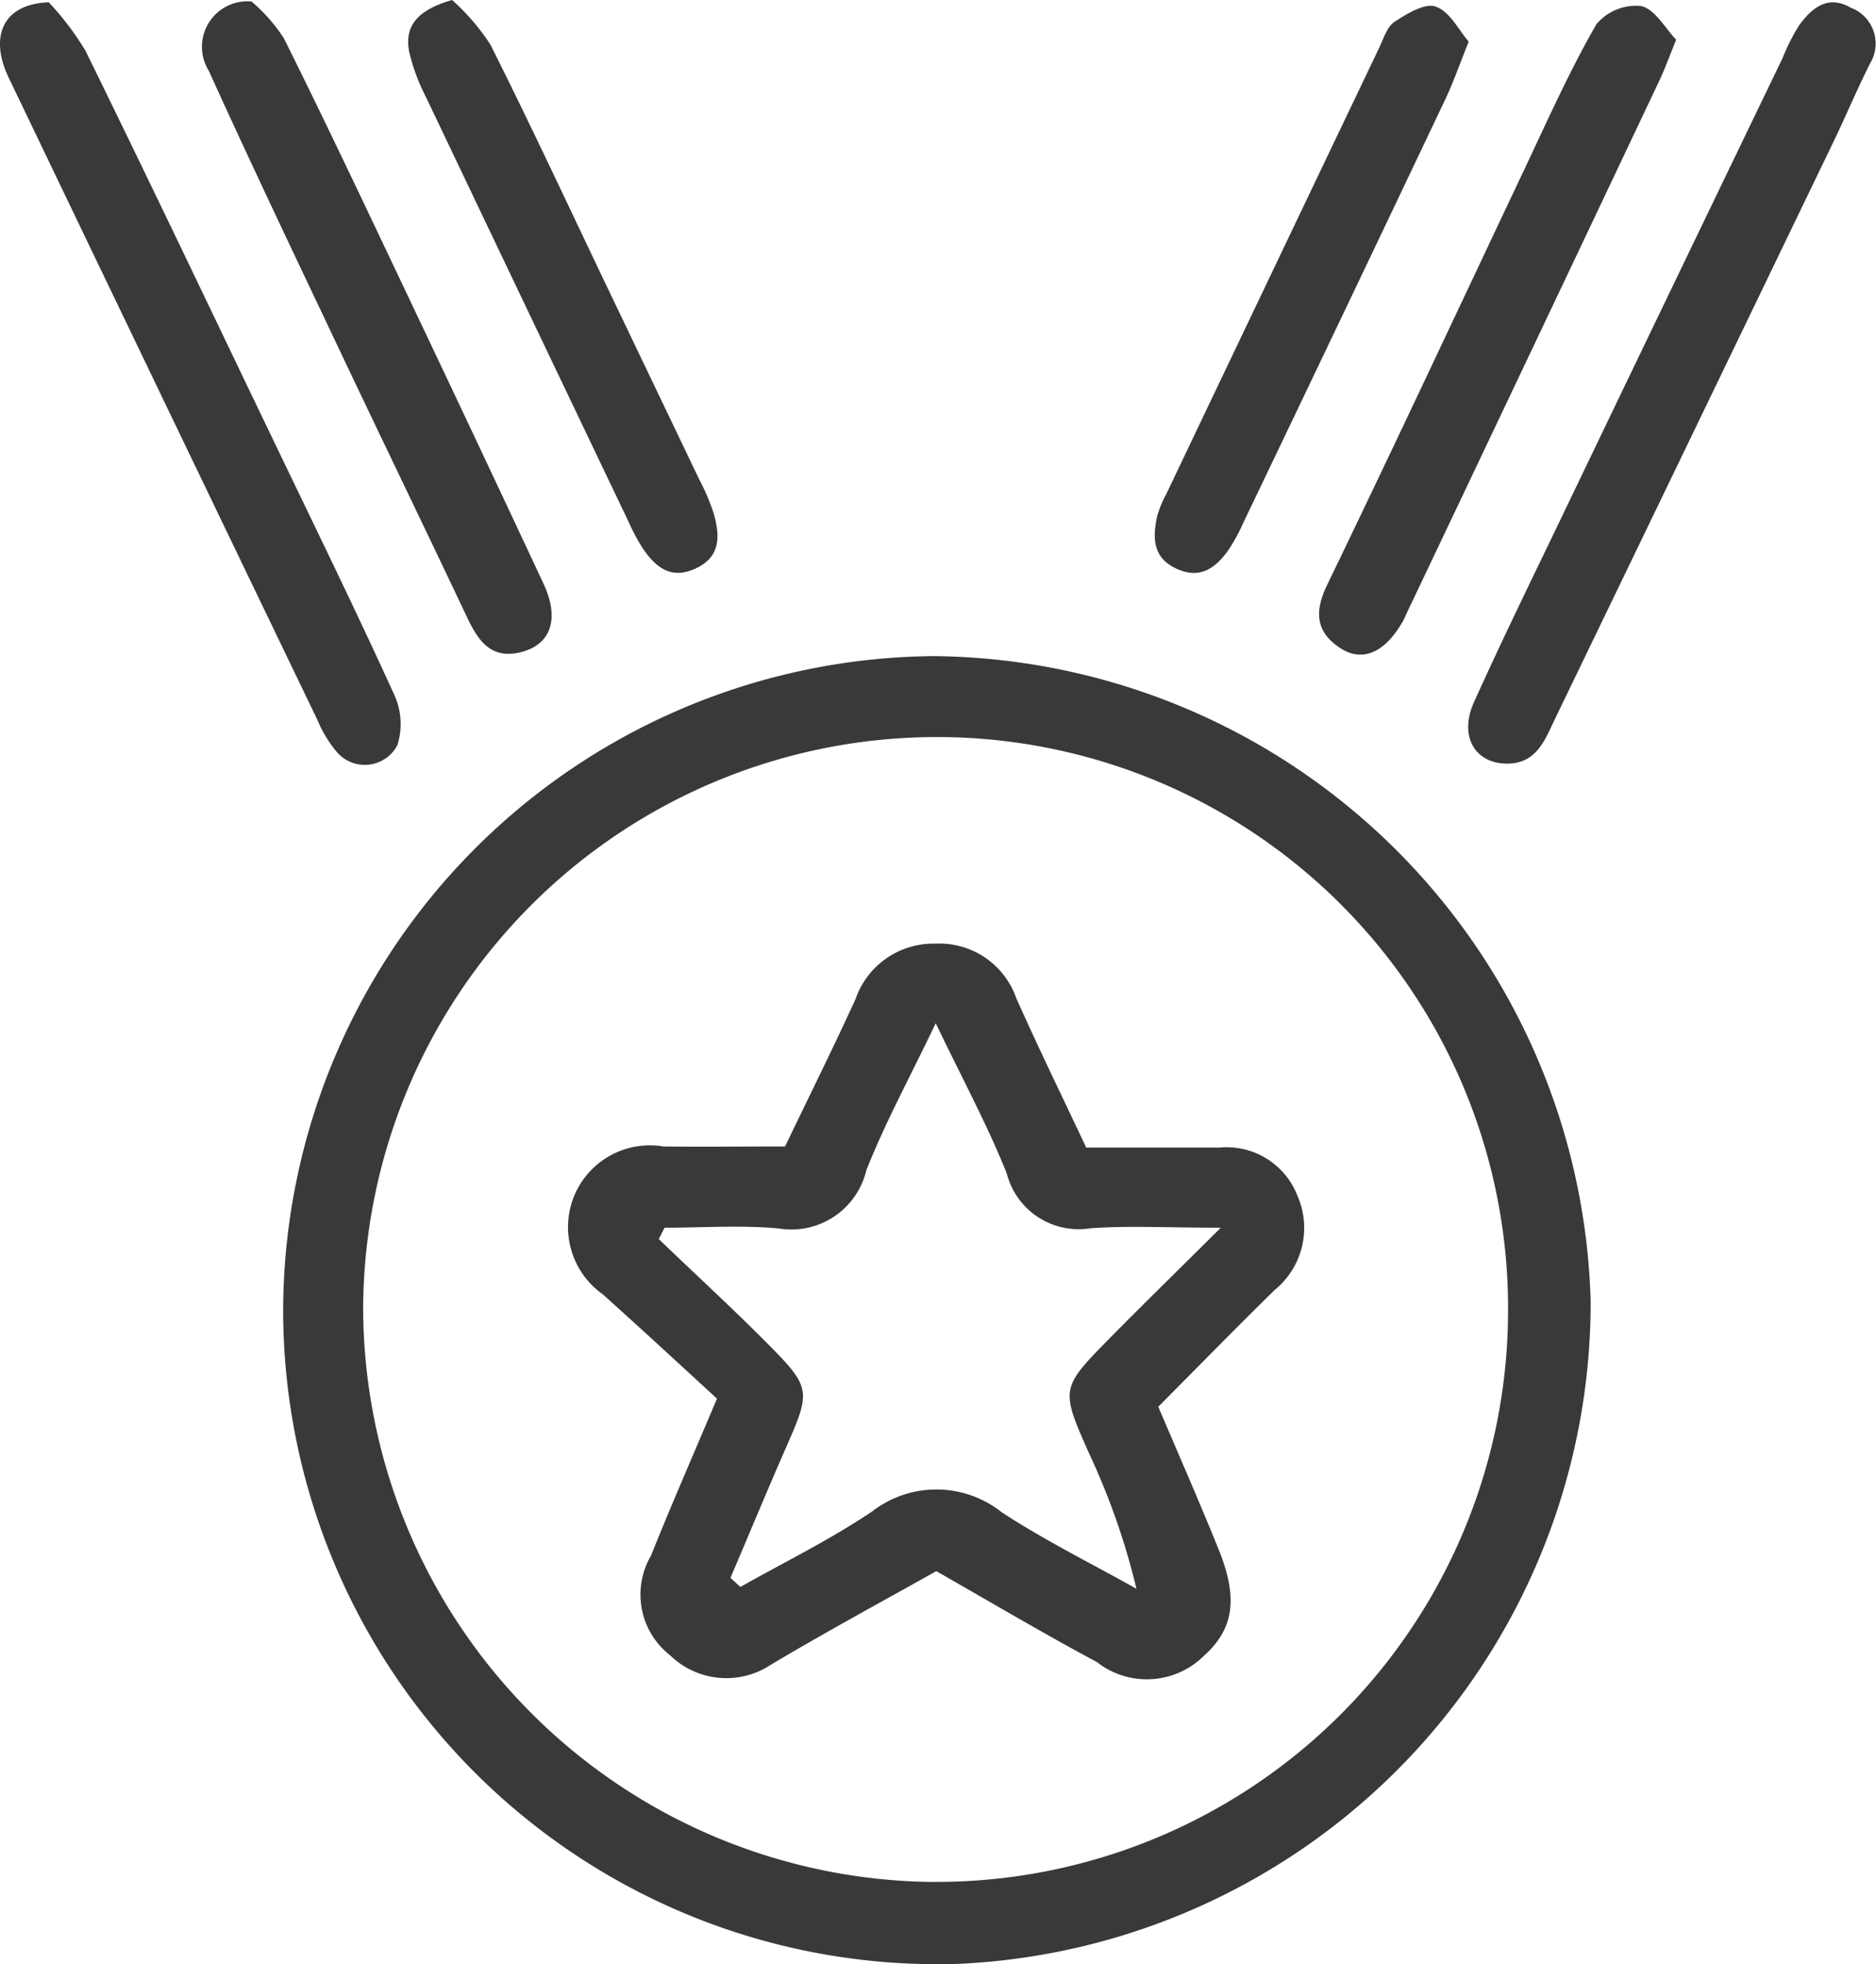 <svg xmlns="http://www.w3.org/2000/svg" width="30.205" height="31.624" viewBox="0 0 30.205 31.624">
  <g id="test-score" transform="translate(225.35 -323.863)">
    <path id="Path_956" data-name="Path 956" d="M-202.275,387.926a10.563,10.563,0,0,1,10.48-10.557,10.68,10.68,0,0,1,10.572,10.4,10.663,10.663,0,0,1-10.219,10.655,10.537,10.537,0,0,1-7.63-2.967A10.537,10.537,0,0,1-202.275,387.926Zm10.514,9.177a9.206,9.206,0,0,0,6.517-2.7,9.206,9.206,0,0,0,2.691-6.521,9.194,9.194,0,0,0-2.694-6.518,9.194,9.194,0,0,0-6.519-2.692,9.238,9.238,0,0,0-9.221,9.216,9.263,9.263,0,0,0,9.225,9.216Z" transform="translate(-18.516 -42.943)" fill="#3a3838" fill-rule="evenodd"/>
    <path id="Path_957" data-name="Path 957" d="M-224.565,324.05a4.565,4.565,0,0,1,.593.784c1.025,2.087,2.023,4.186,3.03,6.281.652,1.358,1.315,2.71,1.94,4.084a1.133,1.133,0,0,1,.051.809.593.593,0,0,1-.467.316.593.593,0,0,1-.52-.218,1.958,1.958,0,0,1-.3-.5q-2.494-5.177-4.979-10.357C-225.521,324.6-225.305,324.077-224.565,324.05Z" transform="translate(0 -0.15)" fill="#3a3838" fill-rule="evenodd"/>
    <path id="Path_958" data-name="Path 958" d="M-105,336.311c-.5-.019-.741-.457-.5-.991.432-.956.892-1.9,1.346-2.842q1.807-3.764,3.622-7.525a3.2,3.2,0,0,1,.266-.526c.2-.277.462-.5.831-.285a.616.616,0,0,1,.367.375.617.617,0,0,1-.055.522c-.192.38-.358.771-.539,1.156q-2.261,4.69-4.526,9.379C-104.36,335.929-104.49,336.328-105,336.311Z" transform="translate(-96.117 -0.155)" fill="#3a3838" fill-rule="evenodd"/>
    <path id="Path_959" data-name="Path 959" d="M-208.037,324a2.684,2.684,0,0,1,.522.593c.7,1.406,1.369,2.827,2.043,4.246q1.075,2.263,2.136,4.532c.262.563.126.971-.346,1.1-.5.133-.707-.182-.888-.566-.743-1.568-1.5-3.13-2.242-4.7-.646-1.361-1.292-2.721-1.914-4.093a.729.729,0,0,1,0-.766A.729.729,0,0,1-208.037,324Z" transform="translate(-13.264 -0.113)" fill="#3a3838" fill-rule="evenodd"/>
    <path id="Path_960" data-name="Path 960" d="M-112.012,324.872c-.12.294-.185.477-.268.652q-2.038,4.305-4.084,8.608c-.014.029-.025.061-.041.089-.284.509-.652.685-1.017.445-.391-.256-.42-.583-.21-1.016,1.083-2.24,2.136-4.494,3.2-6.742.364-.771.711-1.548,1.135-2.284a.83.83,0,0,1,.718-.294C-112.353,324.378-112.189,324.691-112.012,324.872Z" transform="translate(-86.35 -0.37)" fill="#3a3838" fill-rule="evenodd"/>
    <path id="Path_961" data-name="Path 961" d="M-126.116,324.919c-.154.385-.251.666-.377.93q-1.624,3.419-3.26,6.833a2.794,2.794,0,0,1-.237.43c-.207.287-.455.468-.836.29s-.378-.5-.308-.834a1.727,1.727,0,0,1,.148-.363q1.713-3.595,3.43-7.189c.07-.147.126-.337.248-.417.2-.13.49-.308.663-.243C-126.419,324.437-126.276,324.734-126.116,324.919Z" transform="translate(-75.587 -0.386)" fill="#3a3838" fill-rule="evenodd"/>
    <path id="Path_962" data-name="Path 962" d="M-191.35,323.863a3.62,3.62,0,0,1,.616.716c.661,1.318,1.282,2.655,1.919,3.986l1.443,3.014a3.6,3.6,0,0,1,.231.539c.106.368.127.721-.315.909-.385.165-.625-.045-.822-.333a3.2,3.2,0,0,1-.231-.432q-1.632-3.415-3.26-6.833a3.175,3.175,0,0,1-.272-.734C-192.123,324.27-191.892,324.019-191.35,323.863Z" transform="translate(-26.721)" fill="#3a3838" fill-rule="evenodd"/>
    <path id="Path_963" data-name="Path 963" d="M-170.7,404.16c.771,0,1.459,0,2.146,0a1.222,1.222,0,0,1,1.253.771,1.288,1.288,0,0,1-.361,1.518c-.63.616-1.248,1.251-1.878,1.883.337.792.667,1.541.973,2.3.319.791.24,1.281-.239,1.711a1.305,1.305,0,0,1-1.722.1c-.862-.462-1.708-.963-2.586-1.464-.892.5-1.784.983-2.653,1.5a1.3,1.3,0,0,1-1.634-.146,1.24,1.24,0,0,1-.308-1.6c.316-.79.658-1.57,1.064-2.531-.586-.539-1.208-1.113-1.839-1.68a1.325,1.325,0,0,1-.462-1.58,1.319,1.319,0,0,1,1.437-.8c.623.008,1.245,0,1.96,0,.38-.792.771-1.577,1.135-2.373a1.325,1.325,0,0,1,1.284-.892,1.31,1.31,0,0,1,1.3.868C-171.479,402.536-171.105,403.3-170.7,404.16Zm-5.728,6.927.16.146c.71-.4,1.447-.761,2.121-1.215a1.691,1.691,0,0,1,2.085.012c.694.455,1.446.826,2.171,1.233a11.4,11.4,0,0,0-.764-2.182c-.462-1.043-.462-1.044.35-1.869.539-.546,1.09-1.084,1.772-1.762-.853,0-1.479-.035-2.1.009a1.194,1.194,0,0,1-1.345-.878c-.308-.775-.709-1.513-1.145-2.423-.431.9-.822,1.618-1.118,2.369a1.24,1.24,0,0,1-1.41.935c-.608-.056-1.225-.012-1.838-.012l-.093.183c.56.539,1.131,1.063,1.679,1.611.791.792.782.808.35,1.789C-175.851,409.715-176.135,410.4-176.428,411.087Z" transform="translate(-37.161 -61.822)" fill="#3a3838" fill-rule="evenodd"/>
  </g>
</svg>
